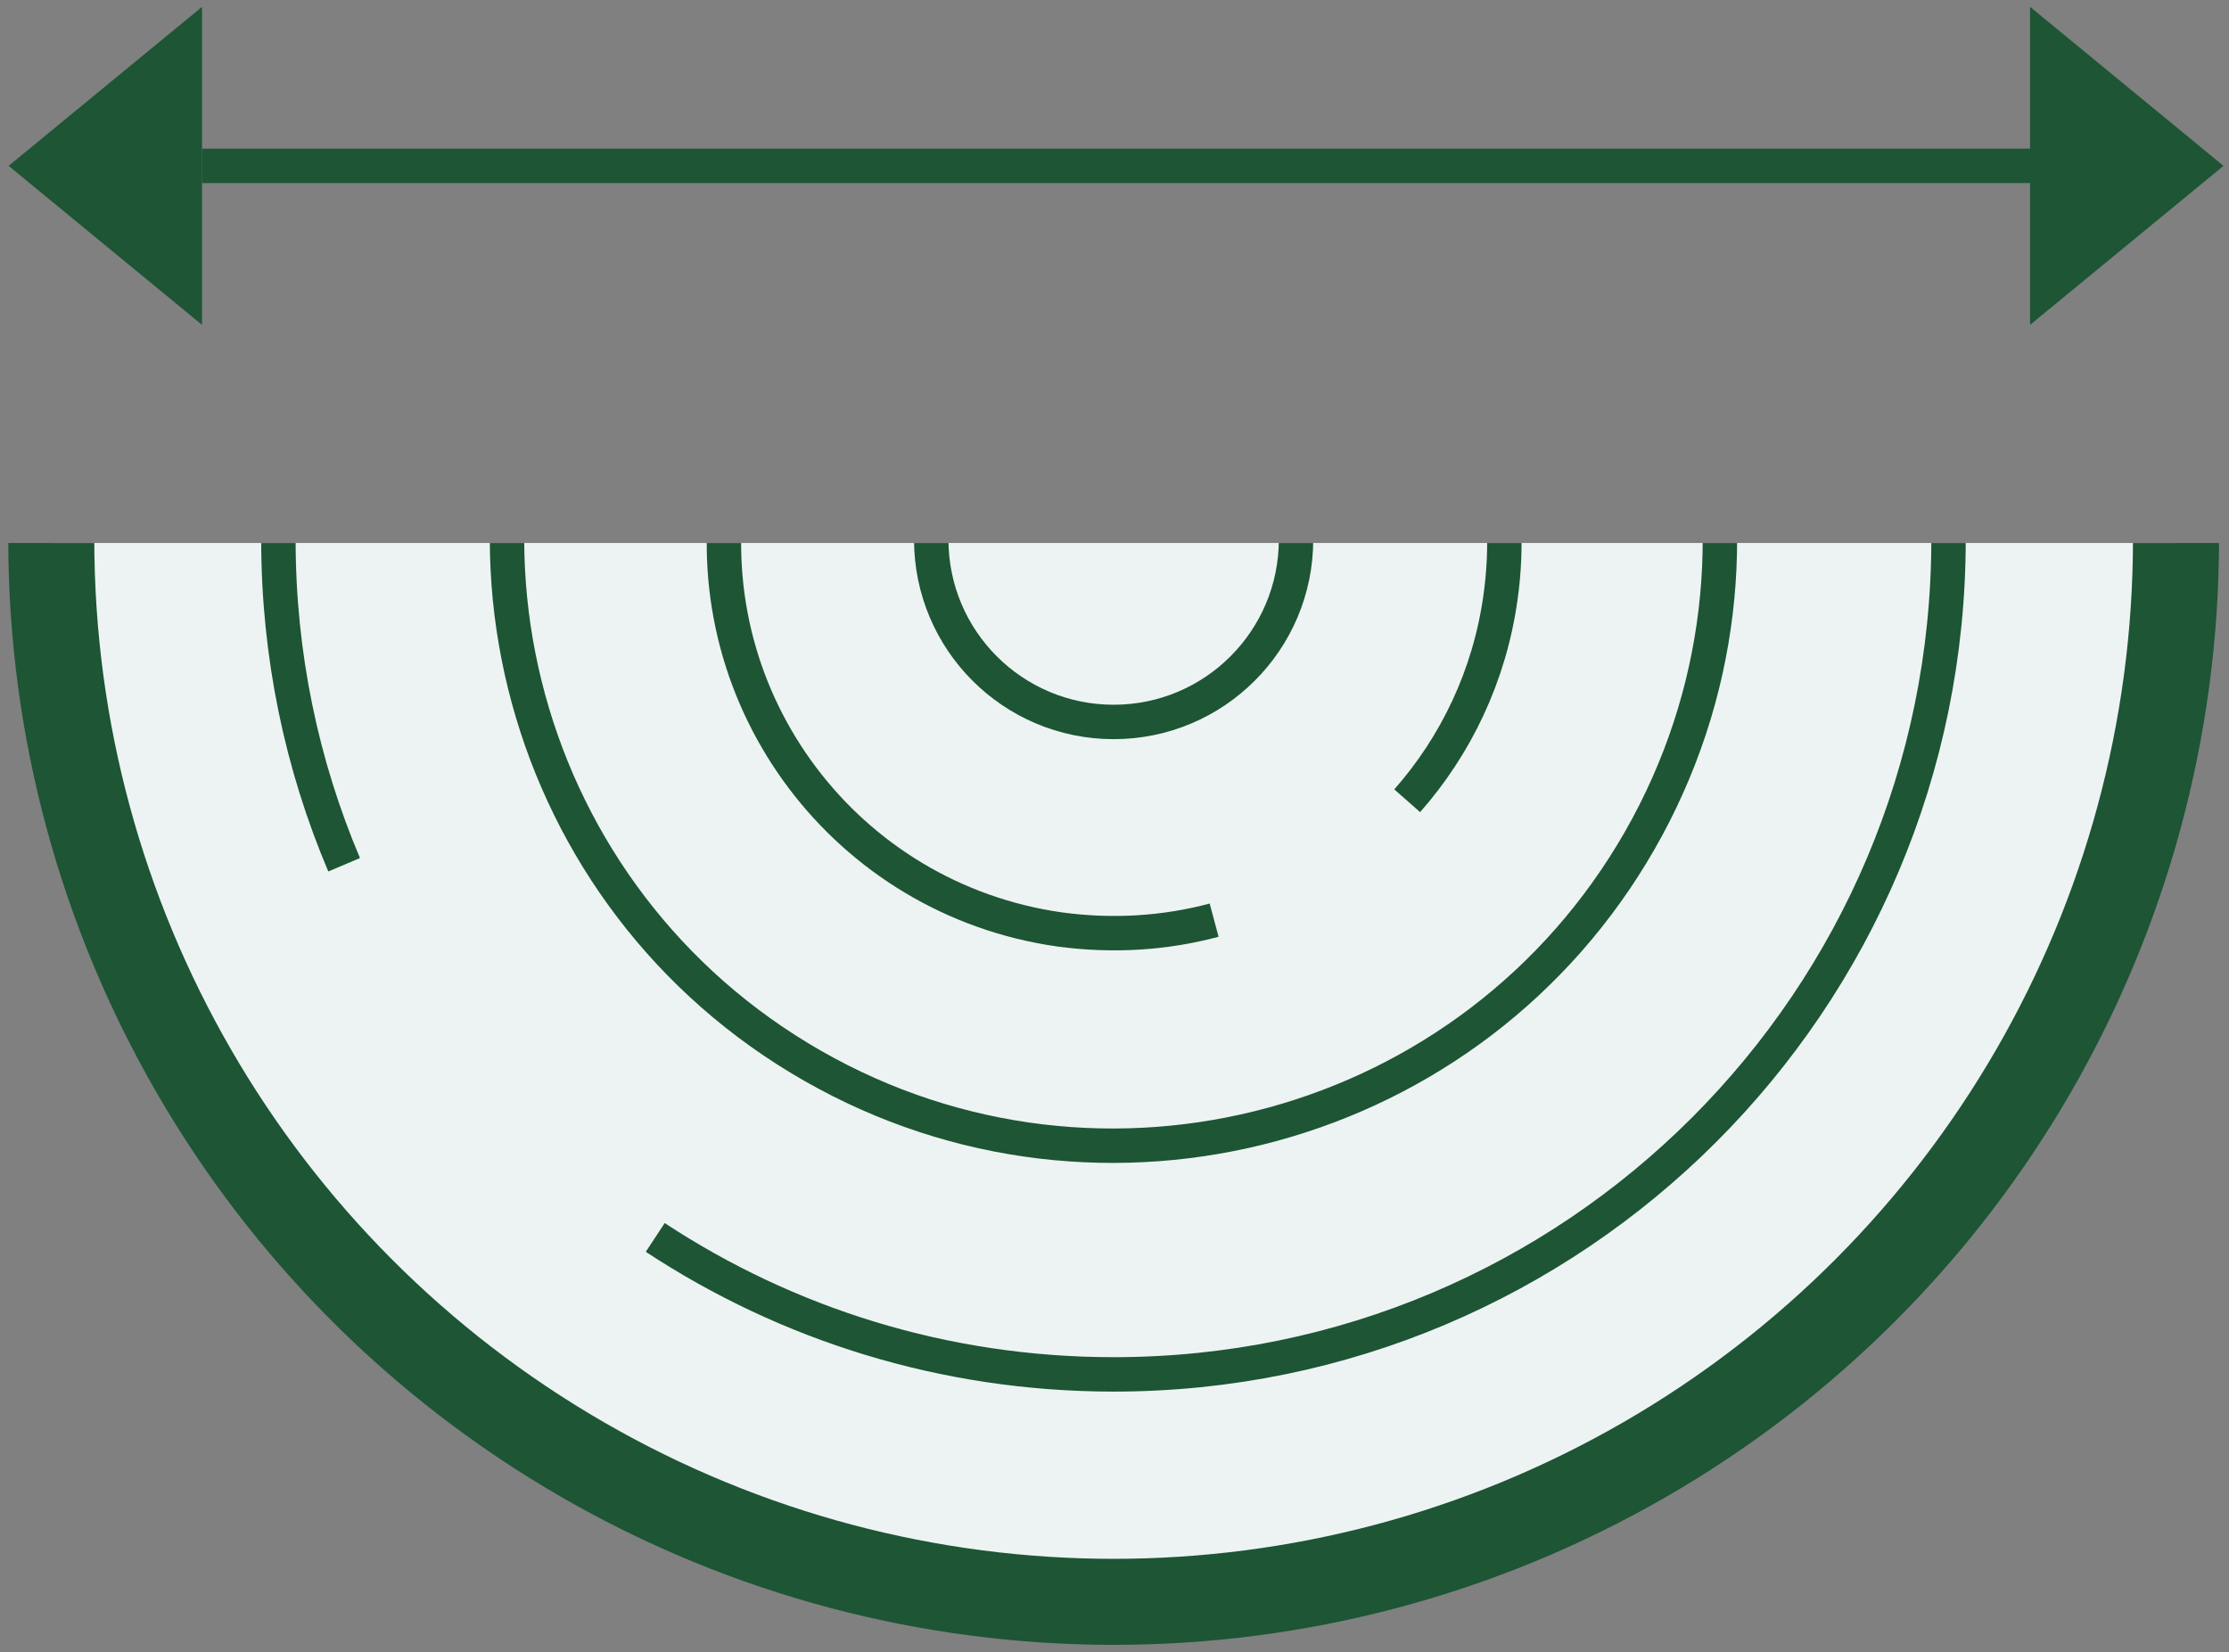 <?xml version="1.0" encoding="UTF-8"?><svg id="Layer_1" xmlns="http://www.w3.org/2000/svg" xmlns:xlink="http://www.w3.org/1999/xlink" viewBox="0 0 64.77 48.02"><rect x="0" y="0" width="64.77" height="48.02" fill="#808080" stroke="none"/><defs><clipPath id="clippath"><rect x="-2.17" y="15.78" width="68.73" height="35.57" style="fill:none; stroke-width:0px;"/></clipPath></defs><line x1="5.87" y1="4.82" x2="59.63" y2="4.82" style="fill:none; stroke:#1d5535; stroke-miterlimit:10;"/><polygon points="5.87 9.44 .25 4.82 5.87 .2 5.87 9.44" style="fill:#1d5535; stroke-width:0px;"/><polygon points="58.99 .2 64.61 4.82 58.99 9.44 58.99 .2" style="fill:#1d5535; stroke-width:0px;"/><g style="clip-path:url(#clippath);"><circle cx="32.36" cy="15.68" r="30.87" style="fill:#edf3f2; stroke:#1d5535; stroke-miterlimit:10; stroke-width:2.5px;"/><path d="m10,25.13c-1.23-2.9-1.91-6.09-1.91-9.44,0-13.4,10.86-24.26,24.26-24.26S56.62,2.28,56.62,15.68s-10.86,24.26-24.26,24.26c-4.92,0-9.49-1.46-13.32-3.98" style="fill:none; stroke:#1d5535; stroke-miterlimit:10;"/><path d="m34.46-1.82c2.27.27,4.53,1,6.64,2.2,8.45,4.83,11.38,15.6,6.55,24.04s-15.6,11.38-24.04,6.55c-8.45-4.83-11.38-15.6-6.55-24.04C18.84,3.83,21.41,1.48,24.37-.03" style="fill:none; stroke:#1d5535; stroke-miterlimit:10;"/><path d="m35.28,26.74c-1.42.38-2.94.48-4.49.27-6.2-.88-10.52-6.61-9.64-12.81s6.61-10.52,12.81-9.64,10.52,6.61,9.64,12.81c-.32,2.28-1.3,4.3-2.71,5.9" style="fill:none; stroke:#1d5535; stroke-miterlimit:10;"/><circle cx="32.36" cy="15.68" r="5.3" style="fill:none; stroke:#1d5535; stroke-miterlimit:10;"/></g></svg>